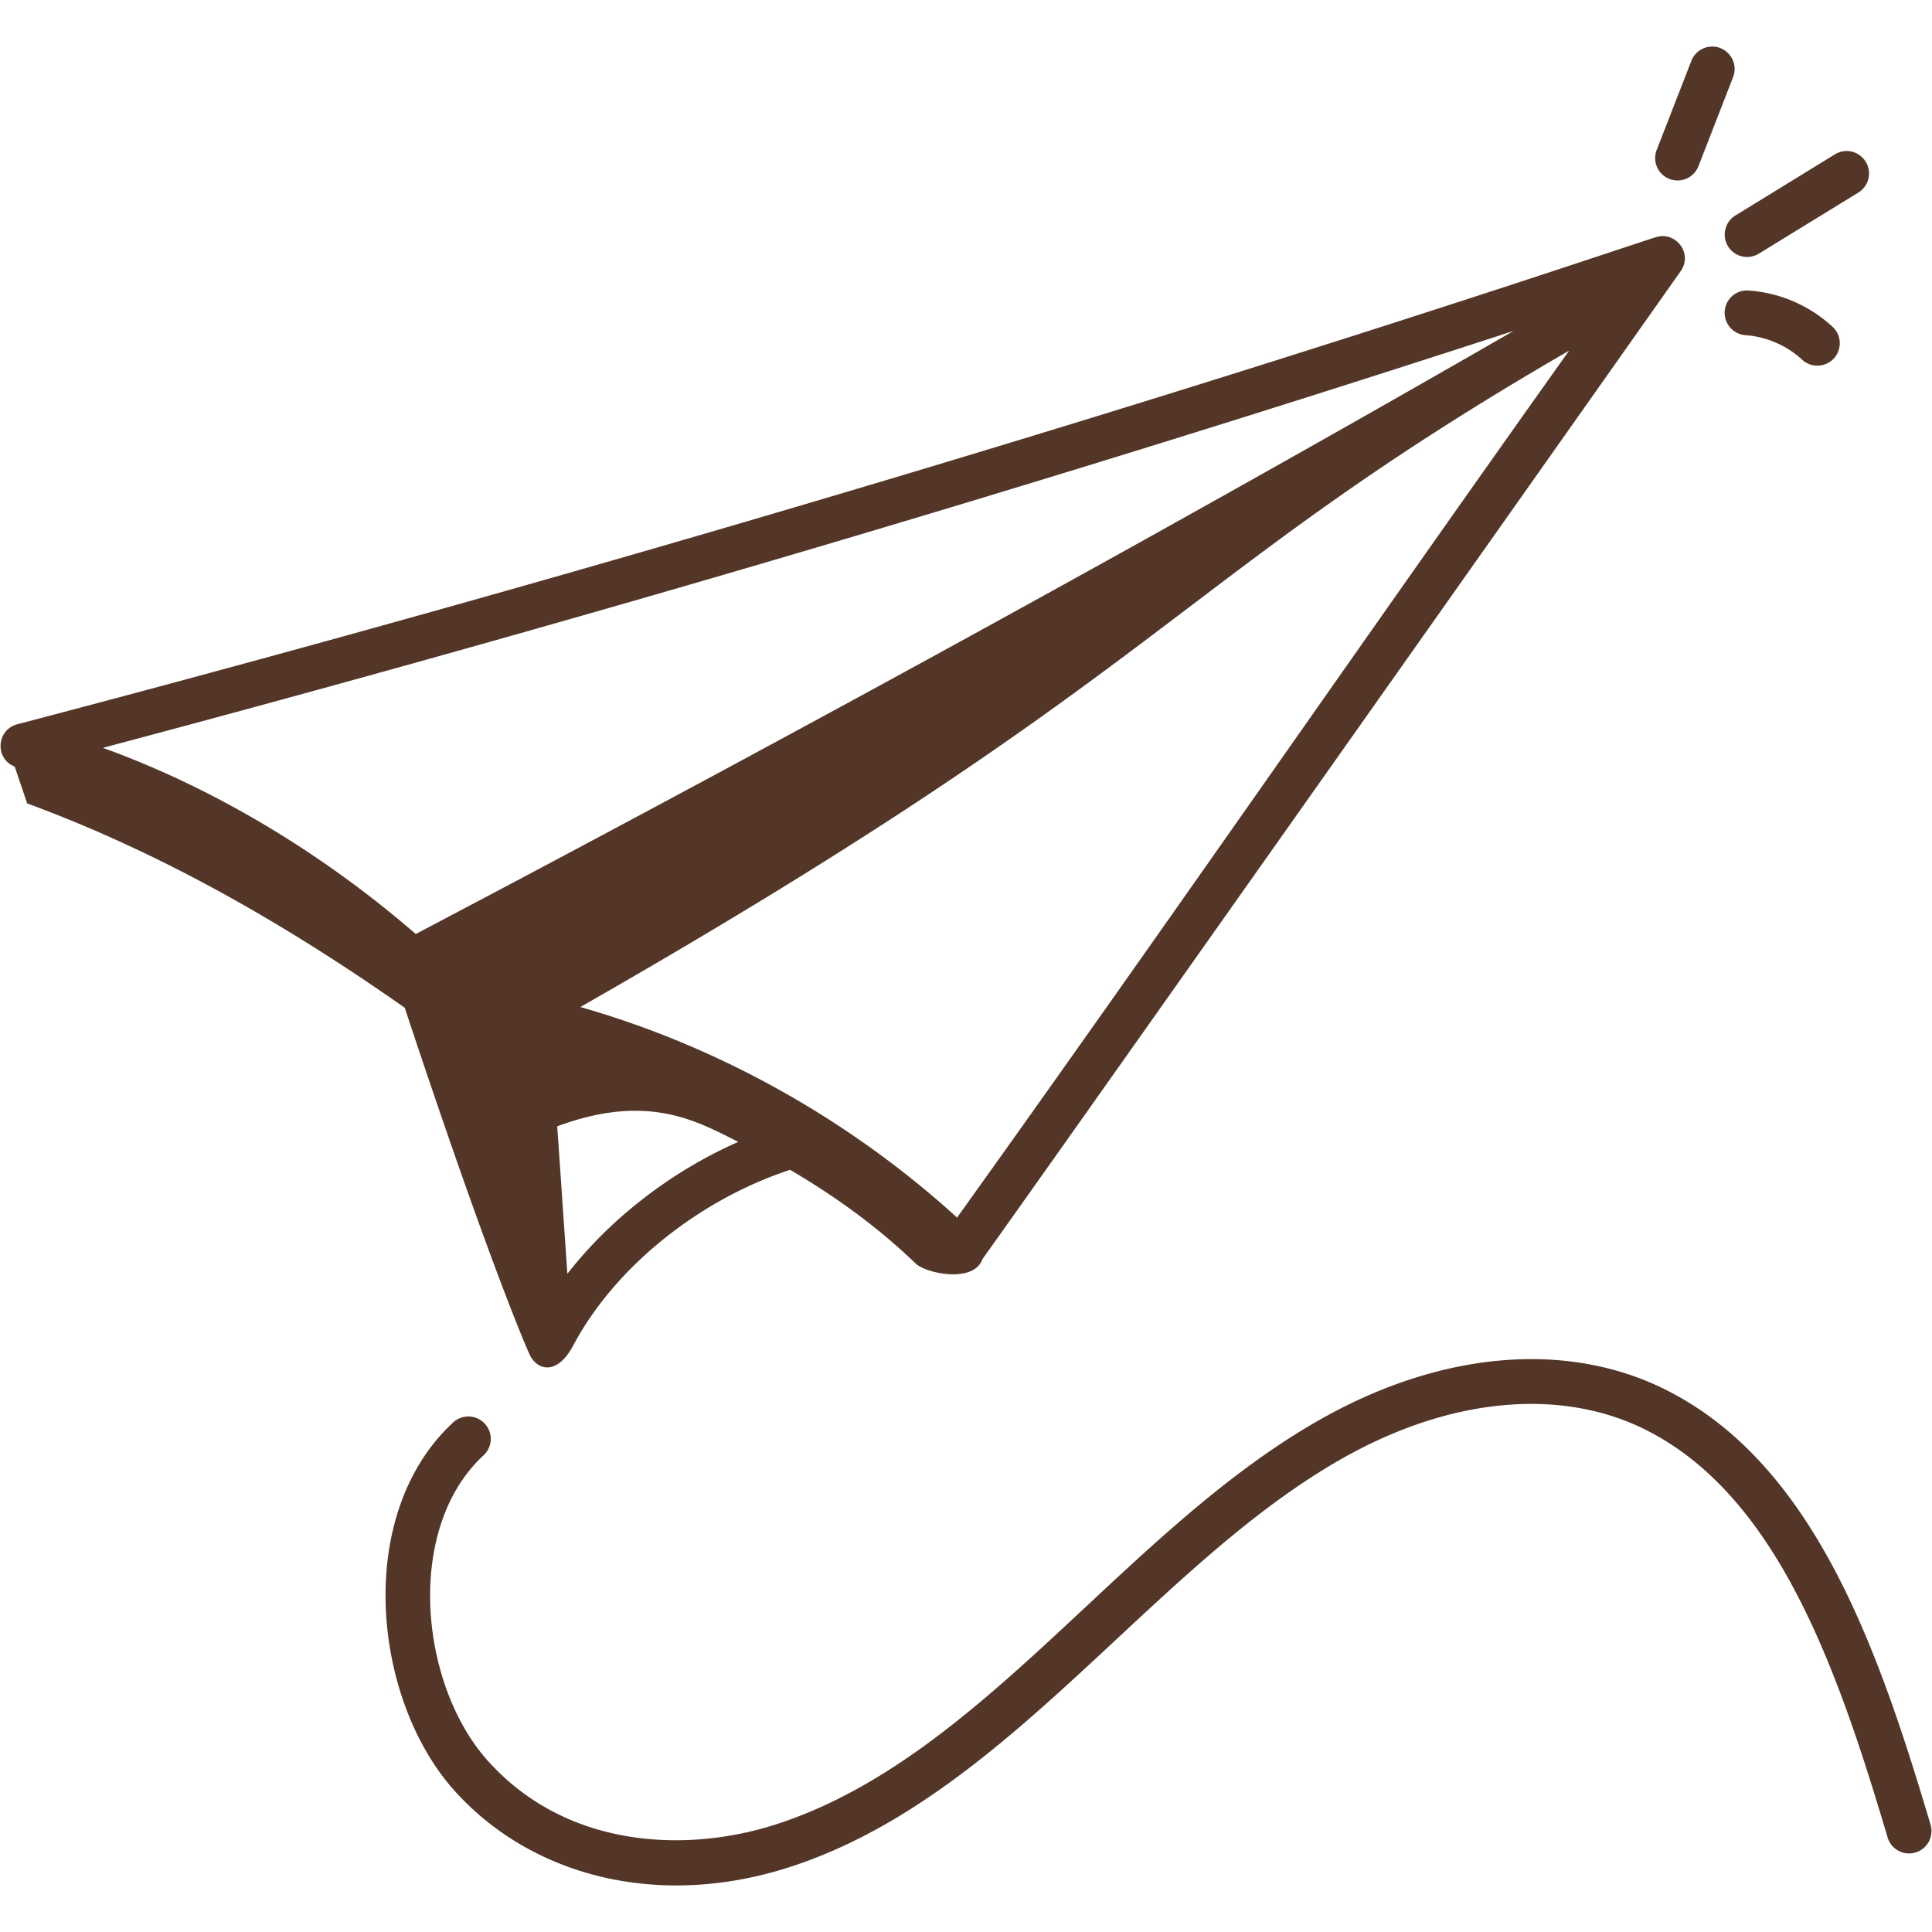 <svg width="94" height="94" fill="none" xmlns="http://www.w3.org/2000/svg"><path d="m.715 37.3.607 1.789c6.592 2.428 12.63 5.914 18.37 9.942 4.351 13.142 6.155 17.059 6.063 16.842.305.72 1.292 1.176 2.146-.429 2.02-3.795 6.11-7.072 10.54-8.527 2.206 1.295 4.258 2.776 6.115 4.563.487.47 2.825.981 3.246-.222 3.196-4.453 33.879-47.933 33.992-48.096.561-.856-.267-1.912-1.213-1.626C78.724 12.1 45.386 23.543.838 35.24c-1.002.264-1.111 1.664-.123 2.059Zm19.514 8.143c-4.622-4-9.902-7.136-15.223-9.057A1301.62 1301.62 0 0 0 73.643 16.1c-15.814 9.117-34.9 19.606-53.414 29.343Zm7.376 16.533c-.003-.048-.468-6.82-.494-7.174 4.467-1.667 6.882-.2 8.81.755-3.258 1.436-6.216 3.725-8.316 6.419Zm18.96-2.736c-5.23-4.764-11.62-8.334-18.328-10.244C57.147 32.48 57.123 28.183 76.345 17.06c-10.121 14.225-19.756 28.188-29.78 42.18ZM83.702 2.338a1.09 1.09 0 0 0-1.41.622l-1.696 4.36a1.09 1.09 0 0 0 2.032.788l1.696-4.36A1.09 1.09 0 0 0 83.7 2.34V2.34Zm7.072 5.53a1.088 1.088 0 0 0-1.5-.357l-4.811 2.956a1.09 1.09 0 1 0 1.14 1.857l4.815-2.956a1.09 1.09 0 0 0 .356-1.5Zm-6.859 7.278a1.09 1.09 0 0 0 1.013 1.162c.997.069 1.99.494 2.73 1.17a1.09 1.09 0 1 0 1.471-1.607 6.699 6.699 0 0 0-4.053-1.736 1.086 1.086 0 0 0-1.162 1.012l.001-.001Zm-45.53 75.706c10.696-3.43 17.726-14.827 27.189-20.04 5.184-2.853 10.503-3.292 14.59-1.198 6.319 3.235 9.233 11.547 11.675 19.784a1.09 1.09 0 0 0 2.09-.62c-2.577-8.69-5.686-17.477-12.772-21.104-4.741-2.43-10.805-1.98-16.634 1.23-9.806 5.4-16.638 16.613-26.803 19.871-4.204 1.347-10.085 1.24-13.987-3.107-3.307-3.685-4.064-11.254-.232-14.836a1.09 1.09 0 1 0-1.488-1.591c-4.806 4.49-3.876 13.456.099 17.883 3.726 4.152 9.894 5.774 16.275 3.728h-.002Z" fill="#533627"/></svg>